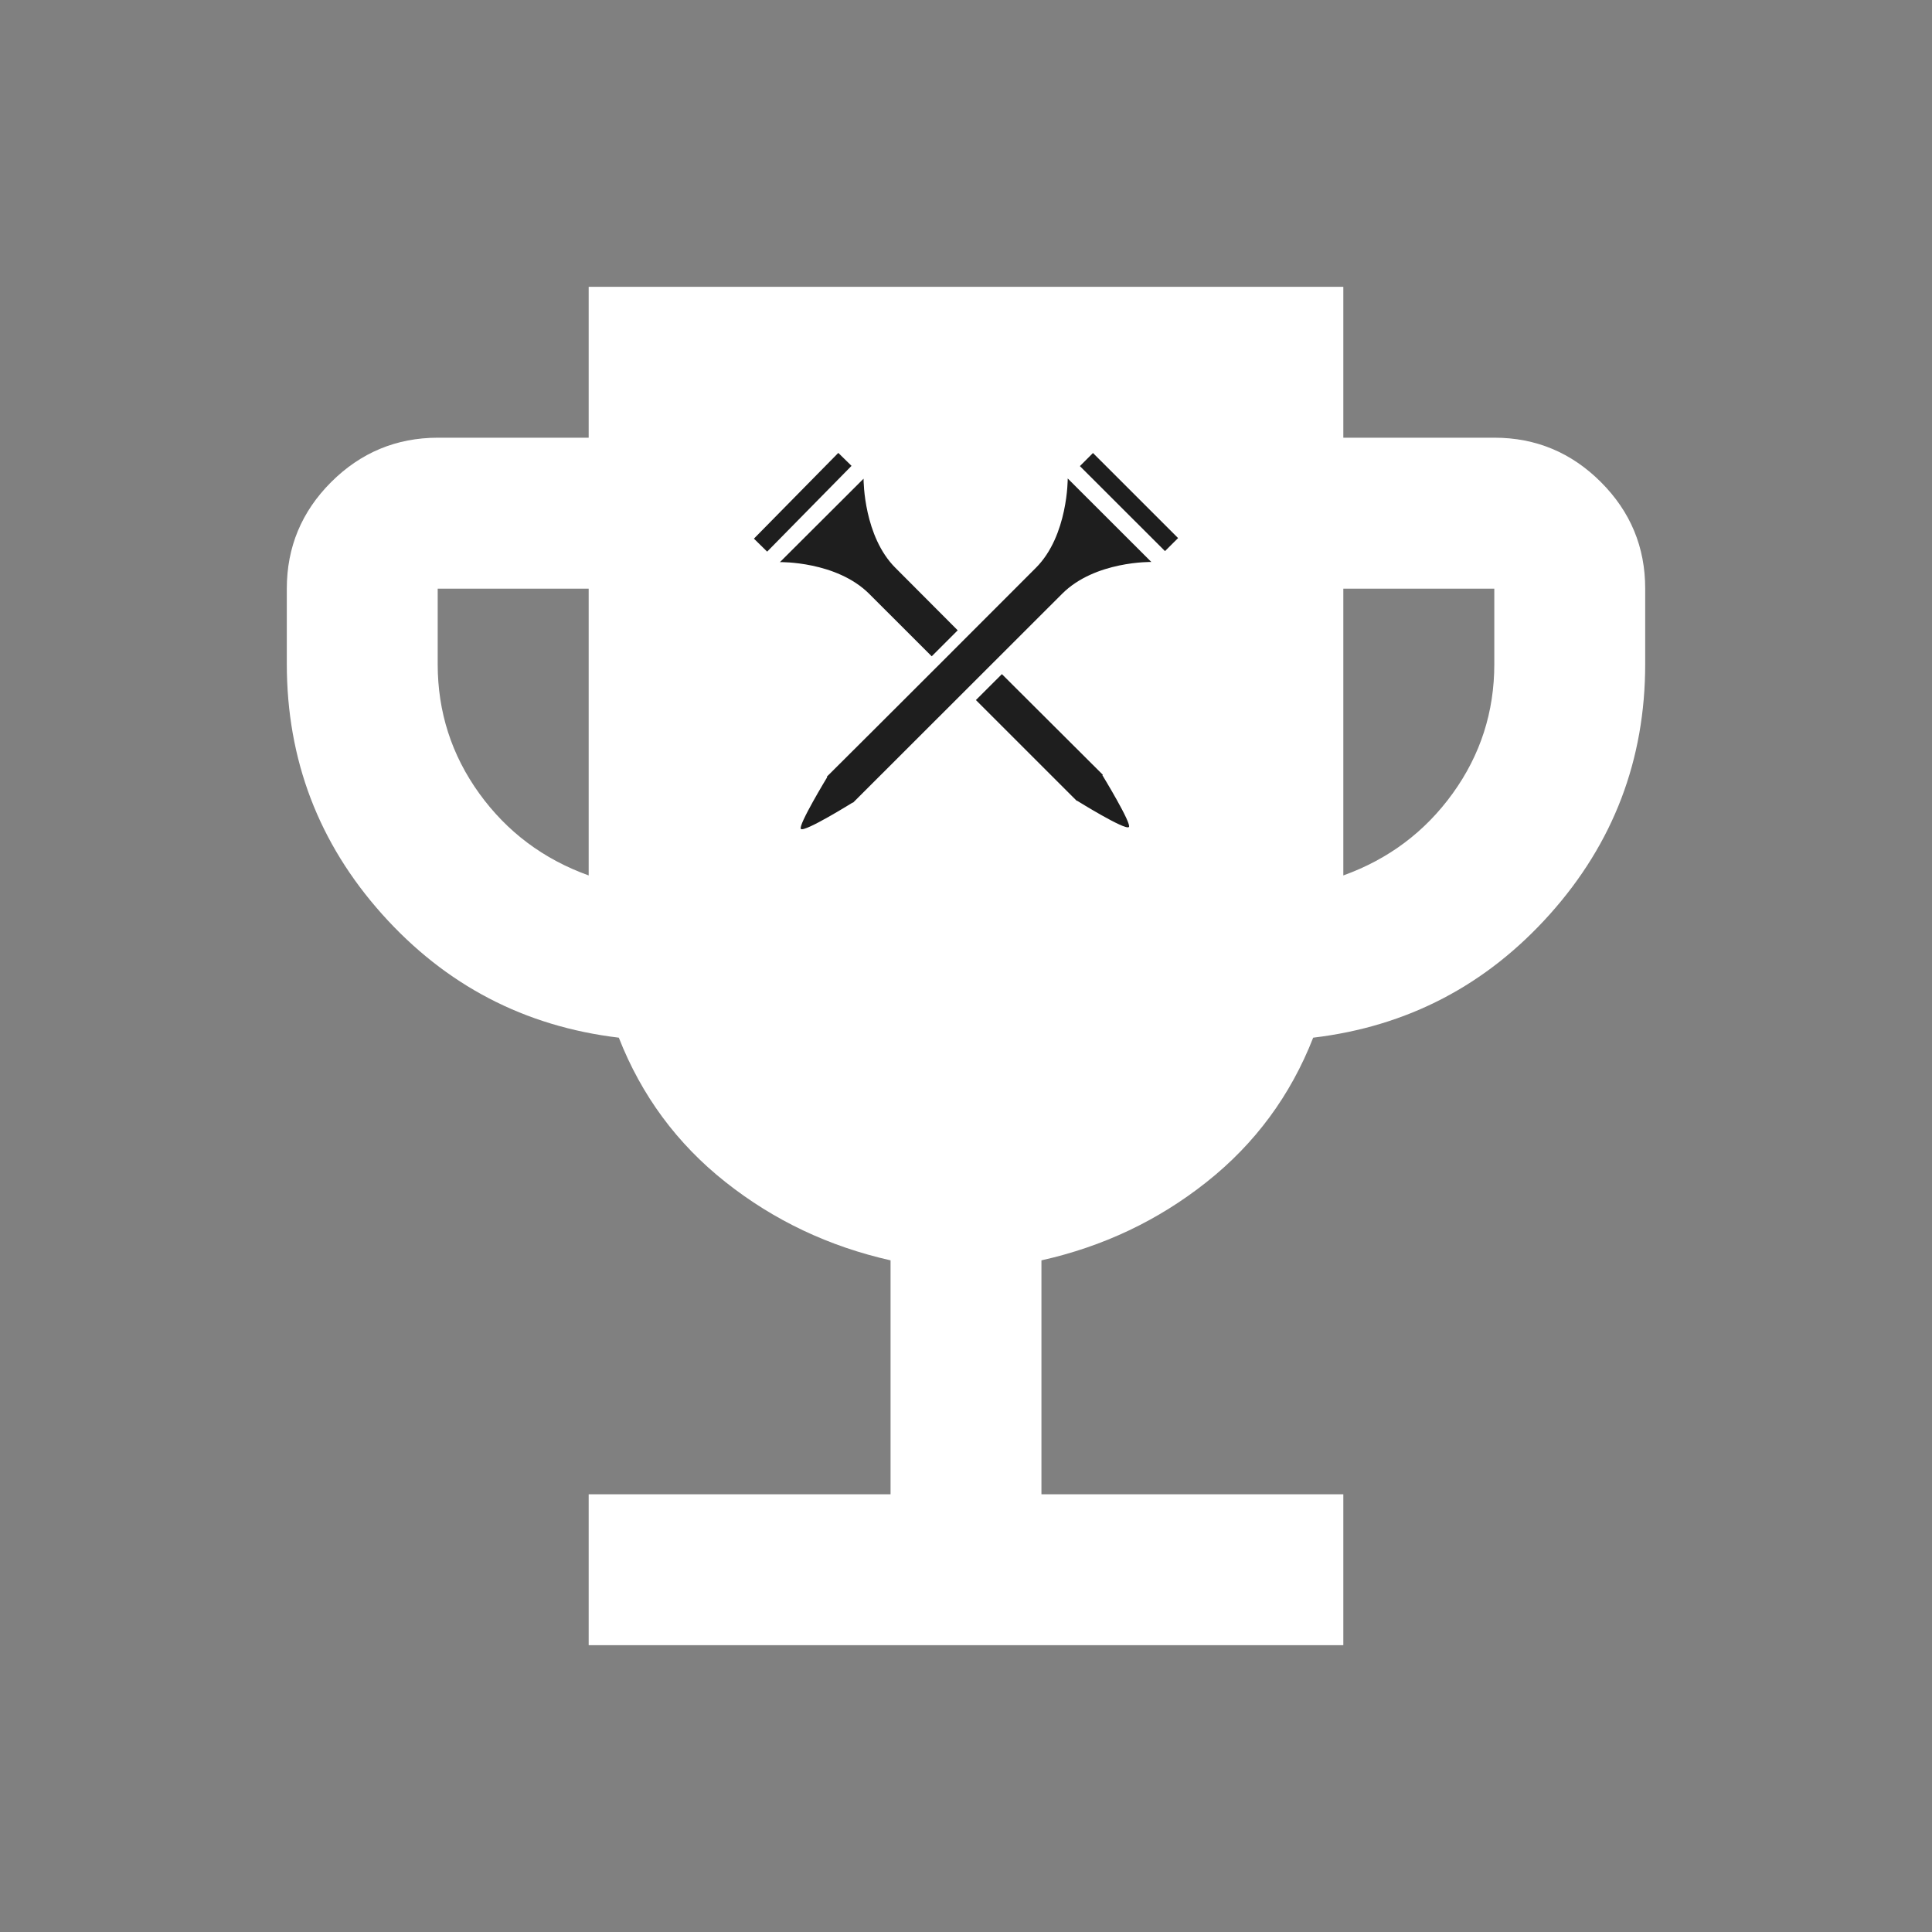<svg width="40" height="40" viewBox="0 0 40 40" fill="none" xmlns="http://www.w3.org/2000/svg">
<rect x="0" y="0" width="40" height="40" fill="#808080" stroke="none"/>
<path d="M12.188 34.062V30.938H18.438V26.094C17.162 25.807 16.022 25.267 15.02 24.473C14.018 23.68 13.282 22.683 12.812 21.484C10.859 21.25 9.226 20.397 7.911 18.927C6.596 17.456 5.939 15.73 5.938 13.75V12.188C5.938 11.328 6.244 10.593 6.856 9.981C7.469 9.37 8.204 9.064 9.062 9.062H12.188V5.938H27.812V9.062H30.938C31.797 9.062 32.533 9.369 33.145 9.981C33.758 10.594 34.063 11.329 34.062 12.188V13.75C34.062 15.729 33.405 17.455 32.089 18.927C30.773 20.398 29.14 21.251 27.188 21.484C26.719 22.682 25.983 23.679 24.981 24.473C23.979 25.268 22.84 25.808 21.562 26.094V30.938H27.812V34.062H12.188ZM12.188 18.125V12.188H9.062V13.75C9.062 14.74 9.349 15.632 9.922 16.427C10.495 17.221 11.25 17.788 12.188 18.125ZM27.812 18.125C28.75 17.787 29.505 17.22 30.078 16.425C30.651 15.63 30.938 14.739 30.938 13.75V12.188H27.812V18.125Z" fill="white"/>
<path d="M23.837 11.635L22.106 9.906C22.106 9.906 22.115 11.089 21.447 11.756C18.488 14.72 17.117 16.082 17.117 16.082L17.127 16.089C17.127 16.089 16.515 17.096 16.582 17.162C16.657 17.237 17.655 16.615 17.655 16.615L17.66 16.62L21.99 12.294C22.672 11.61 23.841 11.635 23.841 11.635H23.837ZM22.824 16.05L22.833 16.041C22.833 16.041 22.163 15.374 20.743 13.957L20.205 14.494C21.728 16.016 22.293 16.581 22.293 16.581L22.298 16.577C22.298 16.577 23.296 17.198 23.372 17.123C23.438 17.057 22.824 16.05 22.824 16.05V16.05ZM18.538 11.756C17.888 11.107 17.879 9.972 17.879 9.911L16.148 11.638C16.148 11.638 17.316 11.615 17.997 12.296L19.29 13.588L19.828 13.05C19.436 12.658 19.008 12.228 18.538 11.756V11.756Z" fill="#1E1E1E"/>
<path d="M17.356 9.377L15.609 11.152L15.883 11.421L17.63 9.645L17.356 9.377Z" fill="#1E1E1E"/>
<path d="M24.391 11.14L22.629 9.379L22.358 9.65L24.12 11.41L24.391 11.14Z" fill="#1E1E1E"/>
</svg>
